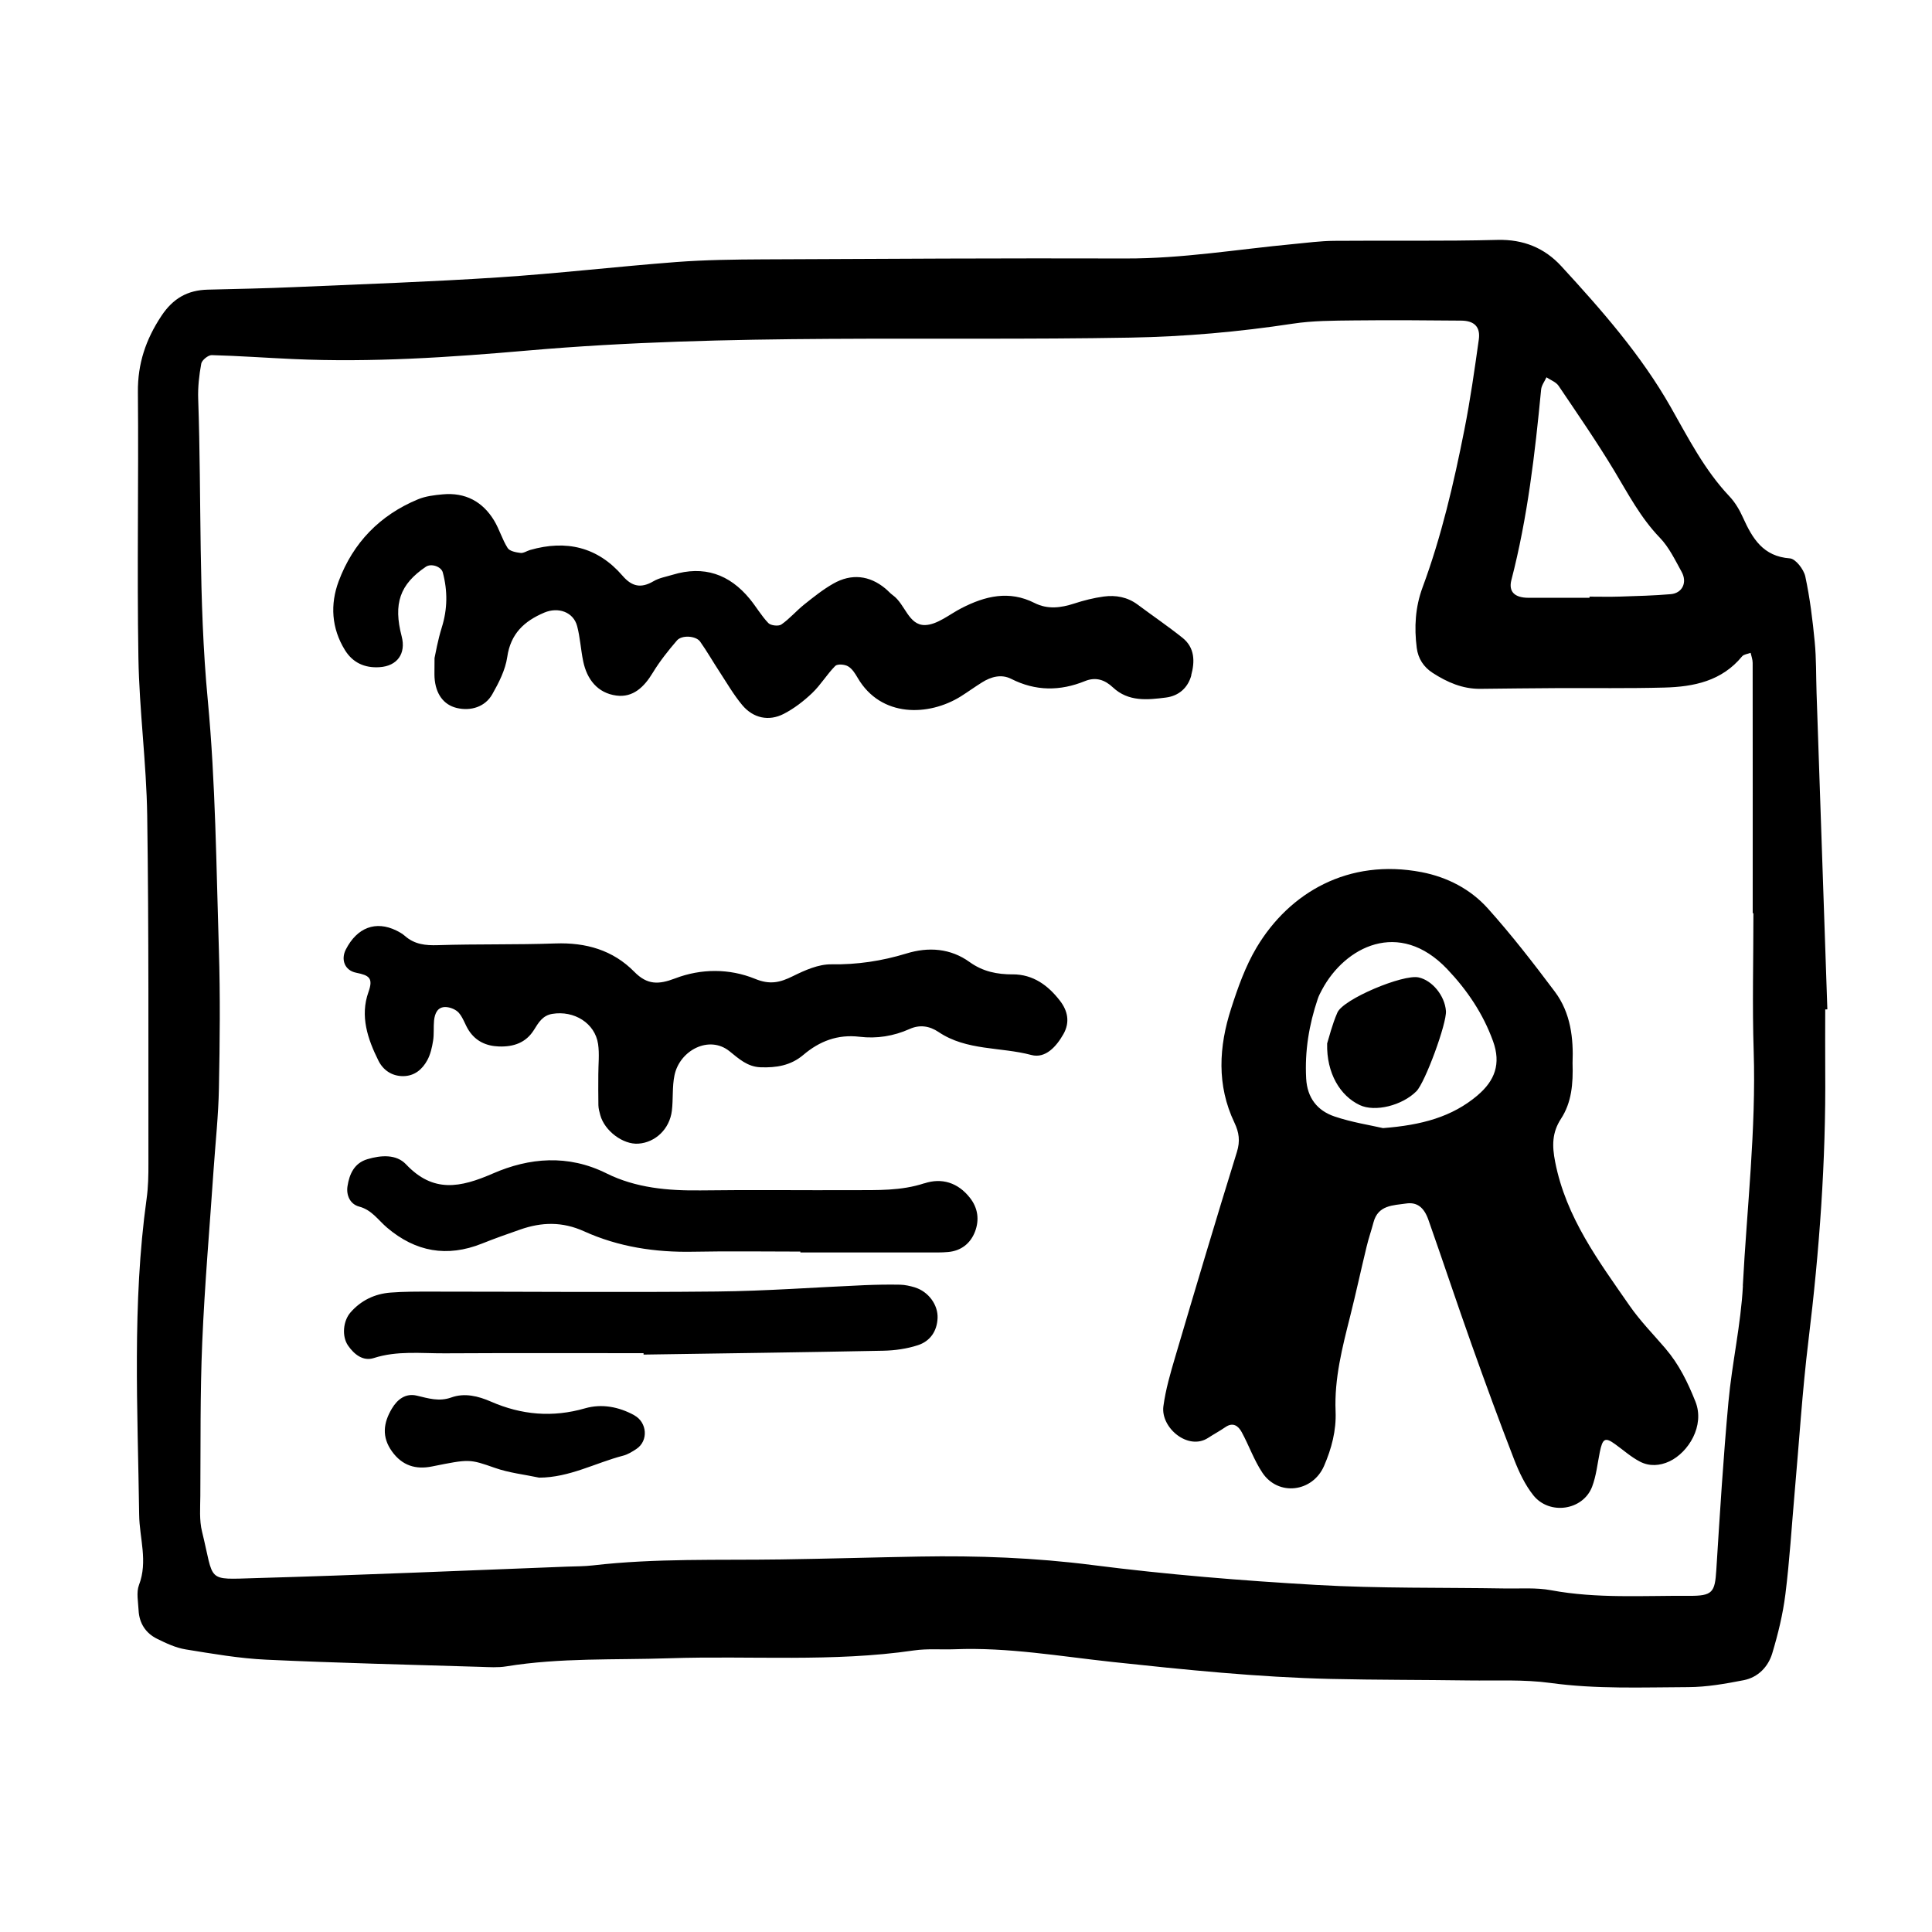 <svg xmlns="http://www.w3.org/2000/svg" width="128" height="128" viewBox="0 0 128 128"><path d="M121.067 66.87l-.715-20.96c-.038-1.126-.013-2.26-.122-3.382-.14-1.454-.318-2.912-.625-4.34-.102-.466-.642-1.167-1.02-1.194-1.776-.13-2.478-1.315-3.105-2.697-.227-.51-.527-1.018-.907-1.42-1.65-1.745-2.72-3.856-3.89-5.916-1.962-3.45-4.572-6.42-7.244-9.327-1.108-1.205-2.504-1.784-4.23-1.74-3.61.095-7.22.03-10.83.062-.894.008-1.792.128-2.686.213-3.698.348-7.366.968-11.104.956-8.01-.024-16.02.02-24.03.058-1.918.01-3.84.033-5.75.177-3.93.3-7.85.76-11.782 1.017-4.498.294-9.005.45-13.51.645-1.916.085-3.835.12-5.752.168-1.34.032-2.304.58-3.072 1.74-1.033 1.556-1.576 3.164-1.557 5.053.053 5.868-.064 11.734.034 17.6.058 3.49.533 6.97.583 10.457.11 7.672.072 15.344.08 23.015.004.79-.01 1.585-.12 2.365-.966 6.96-.588 13.958-.493 20.945.02 1.547.59 3.074-.012 4.645-.187.49-.053 1.117-.026 1.68.043.855.472 1.514 1.23 1.887.6.296 1.237.595 1.888.7 1.774.287 3.56.6 5.355.682 4.73.22 9.46.33 14.195.475.565.018 1.138.058 1.69-.032 3.584-.584 7.2-.416 10.805-.538 5.404-.18 10.827.27 16.215-.52.885-.128 1.803-.043 2.704-.077 3.516-.14 6.973.47 10.443.843 4.818.516 9.632 1.01 14.475 1.124 3.046.07 6.094.056 9.14.1 1.804.024 3.63-.076 5.407.167 3.04.417 6.076.287 9.116.276 1.23-.004 2.468-.224 3.68-.46.95-.187 1.62-.884 1.89-1.776.385-1.28.707-2.596.872-3.92.28-2.234.415-4.483.612-6.726.3-3.365.507-6.74.917-10.095.724-5.936 1.16-11.884 1.11-17.863-.01-1.355 0-2.707 0-4.06.046-.003.09-.005.135-.005zm-20.934-28.44c1.074-4.143 1.562-8.373 1.97-12.62.025-.278.232-.543.354-.813.274.185.634.312.805.566 1.255 1.86 2.532 3.71 3.688 5.628.925 1.54 1.75 3.12 3.022 4.438.608.63 1.008 1.476 1.44 2.256.39.704.047 1.414-.72 1.48-1.114.096-2.24.124-3.36.16-.673.023-1.348.005-2.022.005v.075c-1.348 0-2.695.002-4.043 0-.92 0-1.333-.405-1.134-1.176zm15.34 46.754c-.135 2.578-.724 5.13-.96 7.704-.342 3.7-.568 7.413-.803 11.125-.094 1.487-.242 1.728-1.826 1.715-3.04-.02-6.088.192-9.116-.37-.986-.185-2.025-.102-3.04-.118-4.175-.07-8.36.005-12.525-.235-4.95-.284-9.9-.688-14.816-1.316-3.825-.49-7.637-.63-11.474-.563-3.046.055-6.093.145-9.14.19-4.17.062-8.35-.085-12.508.397-.56.064-1.126.06-1.69.08-6.877.262-13.75.566-20.626.76-3.336.097-2.736.29-3.565-3.087-.186-.75-.117-1.573-.112-2.362.024-3.387-.018-6.776.126-10.157.16-3.828.496-7.65.754-11.472.124-1.797.32-3.593.352-5.39.06-3.048.092-6.1-.002-9.142-.174-5.525-.218-11.065-.736-16.56-.633-6.647-.404-13.3-.635-19.948-.028-.78.062-1.58.203-2.347.045-.23.46-.565.693-.56 1.803.048 3.6.18 5.397.26 5.197.237 10.372-.114 15.544-.565 13.29-1.157 26.617-.616 39.926-.855 3.598-.063 7.186-.38 10.755-.923 1.33-.203 2.7-.2 4.05-.216 2.37-.026 4.74-.01 7.11.013.87.006 1.28.42 1.167 1.244-.282 2.005-.565 4.014-.96 6-.7 3.534-1.513 7.047-2.77 10.437-.483 1.307-.557 2.64-.383 4 .09.712.46 1.274 1.054 1.657.96.62 1.983 1.07 3.16 1.057 1.693-.02 3.385-.038 5.076-.048 2.373-.01 4.743.026 7.112-.036 1.952-.05 3.808-.43 5.152-2.066.117-.14.376-.16.567-.235.047.22.133.437.134.657.007 5.53.004 11.06.004 16.593h.046c0 3.047-.08 6.098.018 9.14.164 5.206-.448 10.37-.72 15.547zm-5.12 4.17c-.807-.94-1.684-1.834-2.388-2.847-2.05-2.956-4.21-5.842-4.93-9.52-.214-1.082-.21-1.95.383-2.863.71-1.086.81-2.323.768-3.69.064-1.615-.11-3.314-1.173-4.732-1.416-1.888-2.867-3.763-4.444-5.52-1.146-1.275-2.68-2.07-4.384-2.4-4.845-.927-8.757 1.345-10.933 4.993-.74 1.243-1.24 2.652-1.685 4.038-.818 2.53-.967 5.088.22 7.573.302.637.387 1.208.163 1.93-1.4 4.512-2.747 9.043-4.087 13.576-.318 1.077-.636 2.165-.785 3.275-.192 1.417 1.63 2.956 2.955 2.102.376-.246.775-.458 1.144-.713.51-.355.863-.088 1.087.323.483.885.818 1.862 1.373 2.693 1.05 1.572 3.322 1.3 4.085-.45.497-1.147.817-2.348.764-3.614-.09-2.173.447-4.244.97-6.32.384-1.528.715-3.067 1.086-4.597.13-.544.317-1.077.46-1.62.305-1.137 1.294-1.108 2.156-1.235.715-.106 1.184.243 1.478 1.082.973 2.76 1.893 5.54 2.876 8.3.904 2.54 1.832 5.076 2.808 7.59.323.828.72 1.67 1.266 2.357 1.07 1.34 3.29 1.005 3.893-.56.276-.724.356-1.524.51-2.29.185-.918.353-1.014 1.01-.54.55.394 1.06.855 1.653 1.162.62.323 1.31.284 1.958-.02 1.247-.59 2.353-2.355 1.718-3.955-.507-1.272-1.088-2.468-1.98-3.51zM97.9 72.564c-1.695 1.438-3.716 1.98-6.273 2.176-.832-.193-2.056-.38-3.21-.77-1.134-.383-1.81-1.226-1.88-2.514-.1-1.82.19-3.568.768-5.28.07-.21.177-.41.283-.608 1.51-2.83 5.102-4.72 8.296-1.36 1.316 1.387 2.373 2.944 3.035 4.776.54 1.496.115 2.615-1.02 3.578zM78.92 44.736c.25-.91.24-1.824-.57-2.475-.964-.77-1.988-1.466-2.98-2.206-.674-.5-1.447-.64-2.245-.533-.66.09-1.323.257-1.957.464-.89.29-1.76.4-2.626-.036-1.688-.855-3.277-.462-4.845.344-.797.41-1.6 1.097-2.41 1.118-1.097.023-1.32-1.397-2.132-1.975-.18-.128-.328-.31-.504-.45-1.043-.865-2.242-1.008-3.45-.316-.68.387-1.3.884-1.916 1.375-.526.42-.97.95-1.52 1.33-.187.128-.7.07-.86-.096-.464-.483-.803-1.08-1.23-1.6-1.35-1.644-3.045-2.23-5.112-1.6-.43.13-.893.207-1.27.43-.822.48-1.425.36-2.05-.367-1.647-1.908-3.73-2.39-6.12-1.706-.214.062-.438.222-.64.196-.298-.037-.717-.114-.85-.326-.36-.565-.545-1.237-.892-1.813-.766-1.27-1.92-1.88-3.41-1.742-.555.05-1.134.12-1.64.33-2.525 1.046-4.3 2.88-5.252 5.423-.574 1.535-.478 3.118.41 4.558.512.836 1.307 1.205 2.293 1.14 1.175-.074 1.768-.895 1.47-2.042-.565-2.17-.122-3.446 1.603-4.612.352-.238 1.013-.015 1.12.373.328 1.228.316 2.43-.066 3.65-.267.853-.416 1.74-.48 2.023 0 .843-.014 1.067 0 1.29.067 1.085.597 1.81 1.472 2.02.927.22 1.876-.067 2.353-.908.437-.768.867-1.61.992-2.467.224-1.55 1.125-2.38 2.456-2.944.926-.39 1.93-.038 2.175.895.2.756.24 1.553.4 2.324.247 1.21.96 2.11 2.193 2.277 1.115.15 1.85-.572 2.42-1.514.46-.757 1.022-1.464 1.6-2.136.327-.378 1.265-.31 1.537.078.453.64.843 1.326 1.274 1.982.492.752.943 1.538 1.517 2.225.725.865 1.756 1.09 2.75.577.685-.354 1.323-.845 1.883-1.38.564-.537.975-1.238 1.528-1.796.142-.14.62-.106.843.026.275.157.473.477.64.764 1.55 2.66 4.727 2.543 6.83 1.232.476-.3.934-.633 1.41-.93.603-.38 1.28-.56 1.928-.236 1.62.824 3.243.82 4.892.15.724-.294 1.32-.08 1.85.417 1.03.964 2.287.83 3.517.673.847-.11 1.45-.637 1.68-1.472zM67.1 64.556c-1.042 0-1.975-.182-2.86-.817-1.264-.913-2.726-1.018-4.188-.567-1.627.497-3.258.743-4.973.717-.85-.012-1.75.39-2.54.78-.857.427-1.526.59-2.518.18-1.698-.692-3.578-.685-5.296-.026-1.09.416-1.843.435-2.696-.434-1.42-1.446-3.212-1.955-5.24-1.883-2.586.092-5.178.03-7.766.113-.832.028-1.557-.048-2.195-.61-.168-.147-.37-.262-.57-.36-1.365-.667-2.6-.2-3.345 1.256-.335.65-.096 1.387.693 1.543.85.17 1.136.35.807 1.273-.573 1.596-.053 3.12.66 4.552.31.62.88 1.024 1.633 1.024.76-.004 1.274-.45 1.606-1.06.208-.384.31-.84.38-1.277.073-.44.022-.9.065-1.348.05-.47.23-.914.783-.892.3.013.672.166.86.384.29.333.415.793.66 1.168.466.715 1.153 1.03 2 1.06.972.03 1.785-.246 2.318-1.1.3-.482.57-.953 1.21-1.06 1.45-.24 2.83.613 3.036 1.996.098.66.016 1.348.016 2.023 0 .676-.01 1.352.005 2.027.005.225.066.447.125.662.286 1.045 1.51 1.963 2.523 1.89 1.13-.077 2.07-.97 2.22-2.18.095-.782.014-1.592.175-2.356.348-1.65 2.292-2.67 3.64-1.59.62.498 1.187 1.03 2.05 1.065 1.046.04 2.01-.11 2.846-.82 1.072-.91 2.272-1.375 3.733-1.2 1.122.135 2.246-.04 3.305-.515.667-.3 1.31-.21 1.922.2 1.856 1.25 4.107.978 6.15 1.523.93.245 1.65-.555 2.122-1.387.444-.786.284-1.542-.23-2.207-.79-1.024-1.78-1.75-3.133-1.75zm-5.856 13.838c-1.547.51-3.11.45-4.68.457-3.38.016-6.757-.03-10.137.016-2.165.027-4.302-.16-6.25-1.13-2.542-1.267-5.115-1.04-7.52.01-2.167.944-3.956 1.3-5.755-.605-.645-.684-1.658-.612-2.56-.343-.88.26-1.198 1.003-1.32 1.794-.09.583.163 1.185.774 1.347.838.22 1.262.898 1.85 1.397 1.887 1.603 3.973 1.977 6.287 1.053.832-.333 1.68-.634 2.528-.928 1.426-.5 2.793-.538 4.237.116 2.283 1.035 4.722 1.403 7.234 1.353 2.366-.047 4.73-.01 7.094-.01v.056h8.448c.45 0 .902.014 1.347-.028.866-.08 1.482-.576 1.78-1.36.29-.774.194-1.552-.34-2.23-.79-1.01-1.867-1.34-3.017-.96zm-.625 6.9c-.32-.095-.66-.173-.99-.18-.79-.016-1.58 0-2.364.032-3.258.142-6.515.387-9.773.42-6.306.064-12.613.007-18.918.007-.9 0-1.805-.006-2.7.064-1.046.082-1.953.515-2.653 1.316-.49.56-.59 1.584-.156 2.203.403.576.987 1.047 1.7.818 1.554-.5 3.13-.304 4.694-.313 4.392-.024 8.785-.01 13.178-.01v.094c5.29-.08 10.584-.15 15.875-.256.77-.016 1.57-.126 2.3-.366.8-.258 1.268-.916 1.305-1.796.038-.878-.608-1.756-1.498-2.03zm-18.594 8.47c-1.035-.565-2.162-.775-3.26-.46-2.16.623-4.21.442-6.24-.444-.84-.366-1.742-.592-2.625-.274-.81.29-1.516.06-2.28-.12-.745-.177-1.29.237-1.662.865-.558.94-.68 1.866.012 2.83.677.943 1.576 1.215 2.656.995 2.483-.5 2.475-.495 4.166.096.935.33 1.95.438 2.928.646 2.005-.005 3.723-.977 5.56-1.455.315-.08.612-.266.885-.447.81-.54.71-1.763-.14-2.227zm51.96-29.008c-1.022-.224-4.987 1.43-5.38 2.33-.355.814-.563 1.69-.678 2.044-.05 1.98.866 3.475 2.162 4.085 1.008.475 2.802.035 3.752-.917.576-.58 2.02-4.508 1.956-5.32-.077-1.01-.902-2.023-1.81-2.222z"/></svg>